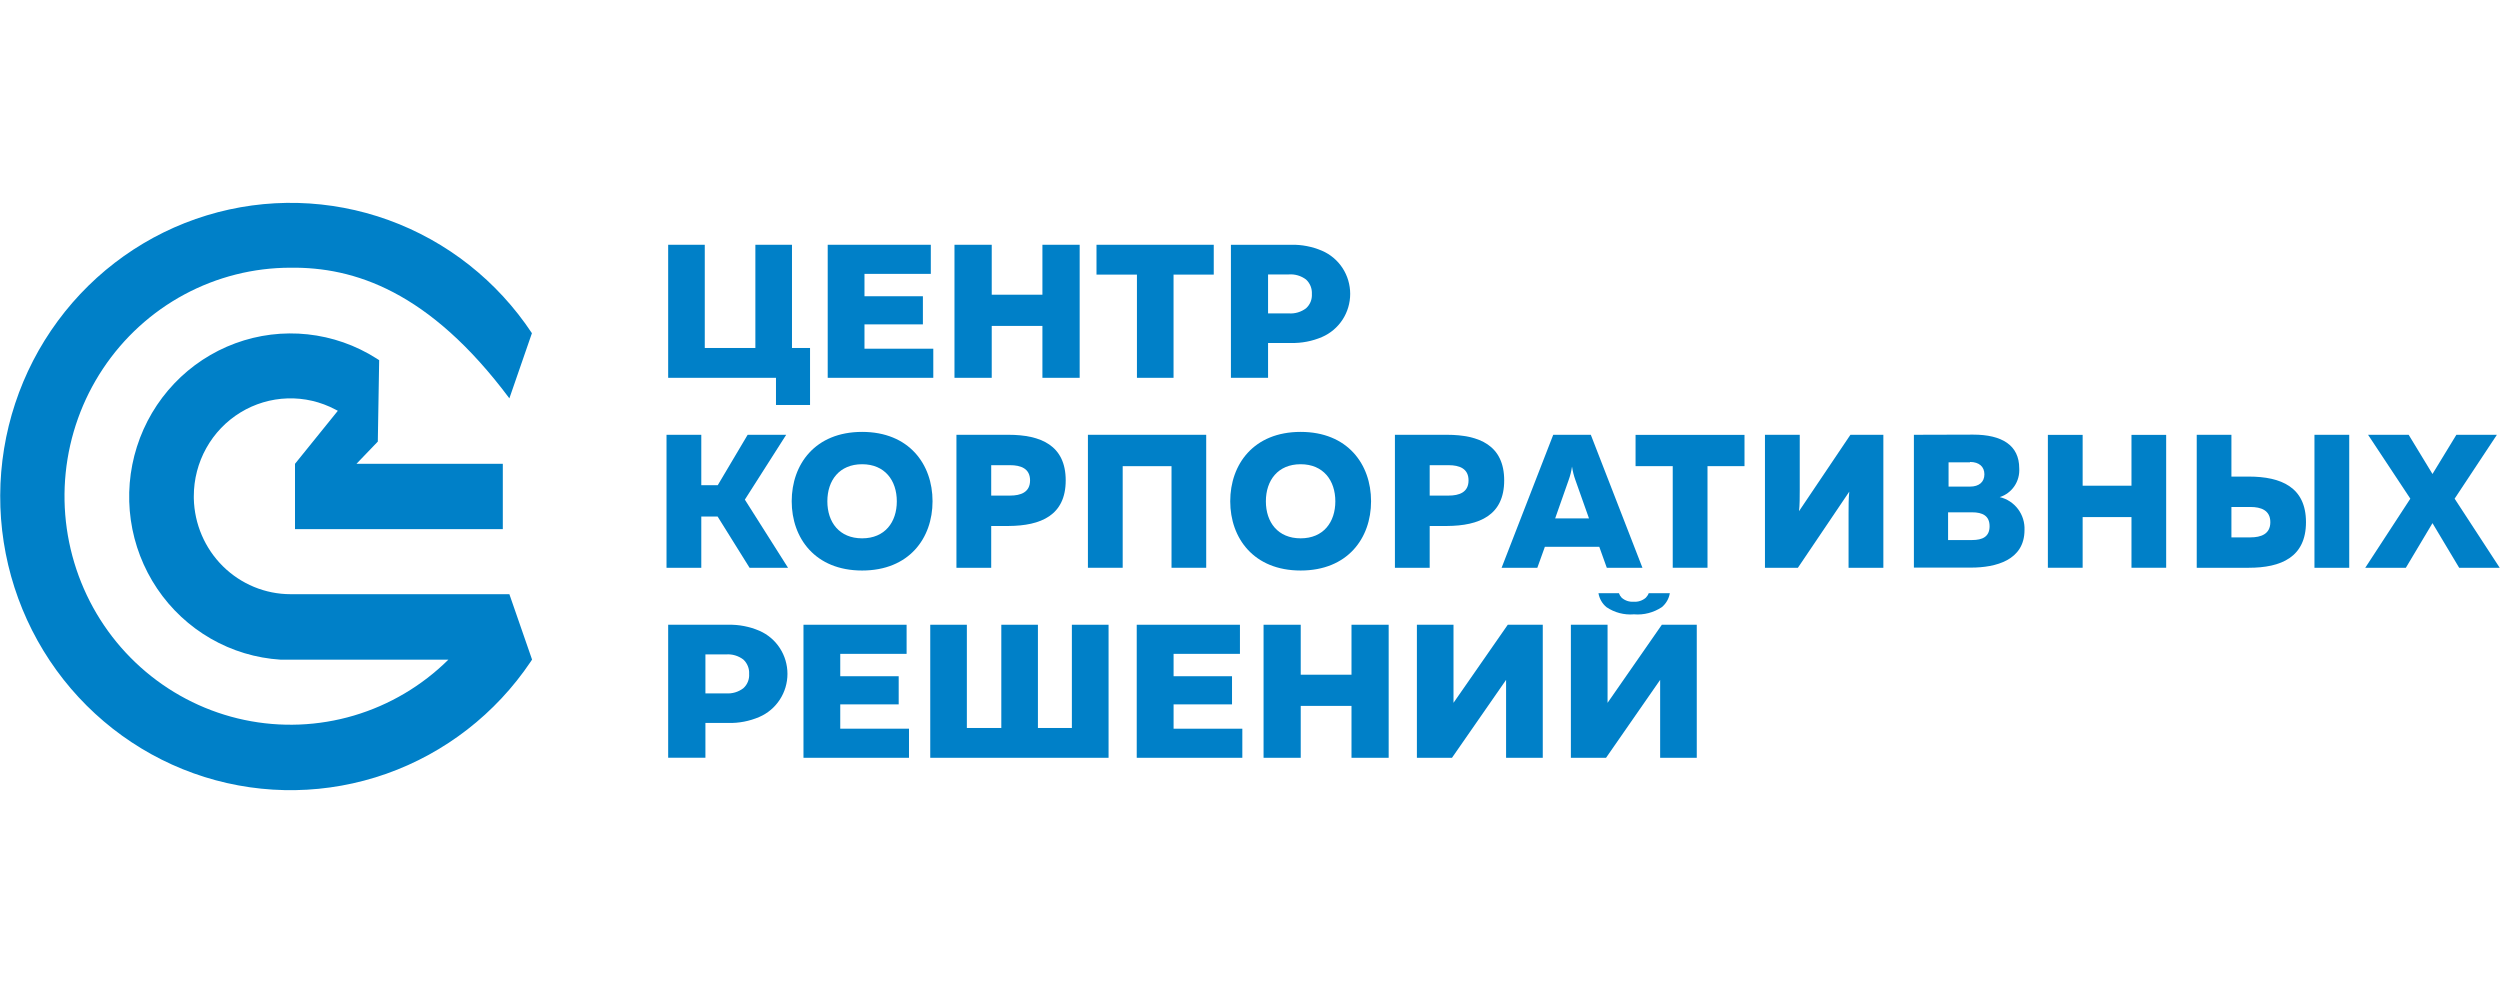 <svg width="120" height="48" viewBox="0 0 120 48" fill="none" xmlns="http://www.w3.org/2000/svg">
<path d="M38.882 16.703V19.439H37.247V18.135H32.072V11.749H33.829V16.703H36.258V11.749H38.015V16.703H38.882Z" fill="#0080C8"/>
<path d="M44.798 16.738V18.135H39.73V11.749H44.679V13.146H41.495V14.22H44.299V15.57H41.495V16.738H44.798Z" fill="#0080C8"/>
<path d="M51.824 11.749V18.135H50.036V15.644H47.603V18.135H45.815V11.749H47.603V14.146H50.036V11.749H51.824Z" fill="#0080C8"/>
<path d="M58.26 13.181H56.33V18.135H54.573V13.181H52.632V11.749H58.26V13.181Z" fill="#0080C8"/>
<path d="M62.69 14.798C62.785 14.713 62.86 14.607 62.909 14.488C62.957 14.369 62.978 14.24 62.97 14.111C62.977 13.982 62.956 13.852 62.908 13.732C62.859 13.612 62.785 13.504 62.69 13.417C62.452 13.237 62.157 13.151 61.861 13.173H60.867V15.043H61.861C62.157 15.065 62.452 14.978 62.69 14.798ZM63.457 12.036C63.858 12.209 64.2 12.497 64.441 12.865C64.681 13.233 64.809 13.665 64.809 14.106C64.809 14.547 64.681 14.978 64.441 15.346C64.2 15.714 63.858 16.003 63.457 16.176C62.987 16.378 62.479 16.476 61.969 16.463H60.867V18.135H59.084V11.749H61.969C62.479 11.737 62.986 11.835 63.457 12.036Z" fill="#0080C8"/>
<path d="M31.993 27.253V20.87H33.662V23.288H34.453L35.887 20.87H37.737L35.753 23.982L37.825 27.253H35.979L34.445 24.793H33.662V27.253H31.993Z" fill="#0080C8"/>
<path d="M41.382 22.283C40.288 22.283 39.713 23.059 39.713 24.064C39.713 25.068 40.288 25.84 41.382 25.84C42.475 25.84 43.047 25.064 43.047 24.064C43.047 23.062 42.471 22.283 41.382 22.283ZM41.382 20.731C43.634 20.731 44.762 22.283 44.762 24.06C44.762 25.837 43.634 27.385 41.382 27.385C39.129 27.385 38.002 25.833 38.002 24.06C38.002 22.287 39.126 20.731 41.382 20.731Z" fill="#0080C8"/>
<path d="M48.487 22.329H47.578V23.788H48.487C48.99 23.788 49.443 23.633 49.443 23.059C49.443 22.484 48.99 22.329 48.487 22.329ZM48.407 20.87C49.964 20.87 51.154 21.383 51.154 23.059C51.154 24.735 49.964 25.239 48.407 25.247H47.578V27.253H45.909V20.87H48.407Z" fill="#0080C8"/>
<path d="M52.22 27.253V20.87H57.898V27.253H56.233V22.376H53.889V27.253H52.22Z" fill="#0080C8"/>
<path d="M62.431 22.283C61.338 22.283 60.762 23.059 60.762 24.064C60.762 25.068 61.338 25.84 62.431 25.84C63.525 25.84 64.096 25.064 64.096 24.064C64.096 23.062 63.521 22.283 62.431 22.283ZM62.431 20.731C64.683 20.731 65.811 22.283 65.811 24.06C65.811 25.837 64.683 27.385 62.431 27.385C60.179 27.385 59.051 25.833 59.051 24.06C59.051 22.287 60.175 20.731 62.431 20.731Z" fill="#0080C8"/>
<path d="M69.535 22.329H68.625V23.788H69.535C70.041 23.788 70.49 23.633 70.49 23.059C70.49 22.484 70.041 22.329 69.535 22.329ZM69.454 20.87C71.012 20.87 72.201 21.383 72.201 23.059C72.201 24.735 71.012 25.239 69.454 25.247H68.625V27.253H66.956V20.87H69.454Z" fill="#0080C8"/>
<path d="M74.648 24.882H76.271L75.618 23.039C75.543 22.831 75.489 22.615 75.457 22.395C75.425 22.615 75.372 22.831 75.296 23.039L74.648 24.882ZM72.077 27.253L74.555 20.87H76.359L78.837 27.253H77.126L76.766 26.248H74.153L73.792 27.253H72.077Z" fill="#0080C8"/>
<path d="M83.736 20.874V22.375H81.96V27.252H80.291V22.375H78.507V20.874H83.736Z" fill="#0080C8"/>
<path d="M88.731 27.253V24.645C88.731 24.3 88.731 23.897 88.766 23.598L86.299 27.253H84.718V20.87H86.388V23.478C86.388 23.835 86.388 24.254 86.353 24.537L88.82 20.87H90.401V27.253H88.731Z" fill="#0080C8"/>
<path d="M94.559 22.193H93.531V23.357H94.559C95.001 23.357 95.251 23.132 95.251 22.767C95.251 22.403 95.001 22.174 94.559 22.174V22.193ZM94.66 24.591H93.508V25.922H94.66C95.166 25.922 95.5 25.759 95.5 25.258C95.5 24.758 95.162 24.591 94.66 24.591ZM94.713 20.862C96.094 20.862 96.923 21.374 96.923 22.476C96.943 22.78 96.863 23.082 96.693 23.333C96.523 23.584 96.274 23.771 95.987 23.861C96.336 23.943 96.646 24.145 96.864 24.434C97.081 24.722 97.192 25.078 97.176 25.441C97.176 26.888 95.806 27.245 94.606 27.245H91.867V20.87L94.713 20.862Z" fill="#0080C8"/>
<path d="M103.976 20.874V27.252H102.311V24.82H99.967V27.252H98.298V20.874H99.967V23.314H102.311V20.874H103.976Z" fill="#0080C8"/>
<path d="M111.094 20.87H112.763V27.253H111.094V20.87ZM107.108 25.794H108.021C108.523 25.794 108.976 25.639 108.976 25.064C108.976 24.49 108.523 24.335 108.021 24.335H107.108V25.794ZM105.443 27.253V20.87H107.108V22.876H107.94C109.498 22.876 110.687 23.388 110.687 25.064C110.687 26.741 109.498 27.253 107.94 27.253H105.443Z" fill="#0080C8"/>
<path d="M113.532 27.253L115.696 23.936L113.667 20.87H115.616L116.759 22.752L117.906 20.87H119.851L117.822 23.936L119.986 27.253H118.04L116.759 25.111L115.481 27.253H113.532Z" fill="#0080C8"/>
<path d="M35.678 33.037C35.774 32.952 35.849 32.846 35.897 32.727C35.946 32.608 35.967 32.479 35.958 32.35C35.966 32.221 35.945 32.091 35.896 31.971C35.848 31.851 35.773 31.743 35.678 31.656C35.44 31.476 35.146 31.389 34.849 31.412H33.86V33.282H34.849C35.146 33.304 35.44 33.217 35.678 33.037ZM36.446 30.275C36.847 30.448 37.189 30.736 37.429 31.104C37.67 31.472 37.798 31.904 37.798 32.345C37.798 32.786 37.67 33.217 37.429 33.585C37.189 33.953 36.847 34.242 36.446 34.414C35.975 34.617 35.468 34.715 34.957 34.702H33.86V36.37H32.072V29.988H34.957C35.468 29.976 35.975 30.074 36.446 30.275Z" fill="#0080C8"/>
<path d="M43.632 34.977V36.374H38.567V29.988H43.517V31.385H40.332V32.459H43.137V33.81H40.332V34.977H43.632Z" fill="#0080C8"/>
<path d="M53.211 29.988V36.374H44.652V29.988H46.409V34.943H48.063V29.988H49.82V34.943H51.45V29.988H53.211Z" fill="#0080C8"/>
<path d="M59.632 34.978V36.374H54.563V29.988H59.517V31.385H56.332V32.459H59.137V33.81H56.332V34.978H59.632Z" fill="#0080C8"/>
<path d="M66.656 29.988V36.374H64.872V33.883H62.435V36.374H60.651V29.988H62.435V32.386H64.872V29.988H66.656Z" fill="#0080C8"/>
<path d="M68.011 29.988H69.768V33.736L72.373 29.988H74.053V36.374H72.292V32.634L69.695 36.374H68.011V29.988Z" fill="#0080C8"/>
<path d="M75.402 29.988H77.163V33.736L79.768 29.988H81.445V36.374H79.687V32.634L77.09 36.374H75.402V29.988Z" fill="#0080C8"/>
<path d="M79.139 28.472C79.108 28.555 79.059 28.63 78.997 28.693C78.835 28.831 78.626 28.899 78.414 28.883C78.31 28.89 78.206 28.877 78.107 28.844C78.008 28.811 77.917 28.758 77.839 28.689C77.78 28.627 77.735 28.553 77.708 28.472H76.726C76.769 28.735 76.906 28.974 77.11 29.143C77.498 29.406 77.963 29.527 78.429 29.488C78.901 29.528 79.373 29.406 79.768 29.143C79.972 28.973 80.109 28.735 80.152 28.472H79.139Z" fill="#0080C8"/>
<path d="M24.45 28.521H13.945C12.732 28.52 11.567 28.038 10.699 27.18C9.832 26.322 9.331 25.154 9.303 23.927V23.815C9.303 23.007 9.509 22.213 9.901 21.51C10.293 20.806 10.858 20.217 11.541 19.799C12.224 19.381 13.002 19.148 13.801 19.123C14.599 19.098 15.39 19.281 16.097 19.656L16.216 19.718L14.16 22.263V25.398H24.135V22.263H17.11L18.135 21.196L18.2 17.289L18.069 17.204C17.07 16.569 15.94 16.174 14.766 16.048C13.592 15.922 12.405 16.069 11.296 16.478C10.188 16.887 9.185 17.546 8.367 18.406C7.548 19.266 6.934 20.304 6.573 21.44C6.211 22.576 6.111 23.781 6.279 24.962C6.448 26.144 6.881 27.27 7.546 28.257C8.211 29.243 9.09 30.063 10.116 30.653C11.142 31.244 12.287 31.589 13.466 31.664H21.522C20.25 32.921 18.692 33.842 16.985 34.347C15.278 34.851 13.475 34.924 11.733 34.557C9.992 34.191 8.367 33.397 7 32.246C5.634 31.095 4.568 29.622 3.898 27.956C3.227 26.291 2.971 24.484 3.153 22.695C3.336 20.905 3.95 19.189 4.943 17.697C5.935 16.205 7.276 14.982 8.845 14.137C10.415 13.292 12.167 12.85 13.945 12.85C16.972 12.815 20.59 13.948 24.45 19.12L25.532 15.993C23.872 13.485 21.459 11.581 18.649 10.563C15.839 9.545 12.781 9.466 9.923 10.338C7.066 11.209 4.56 12.986 2.776 15.405C0.991 17.824 0.022 20.759 0.01 23.777C-0.002 26.796 0.945 29.738 2.71 32.172C4.476 34.605 6.968 36.401 9.818 37.296C12.669 38.19 15.728 38.135 18.546 37.14C21.363 36.144 23.791 34.26 25.47 31.765L25.539 31.66L24.45 28.521Z" fill="#0080C8"/>
</svg>
